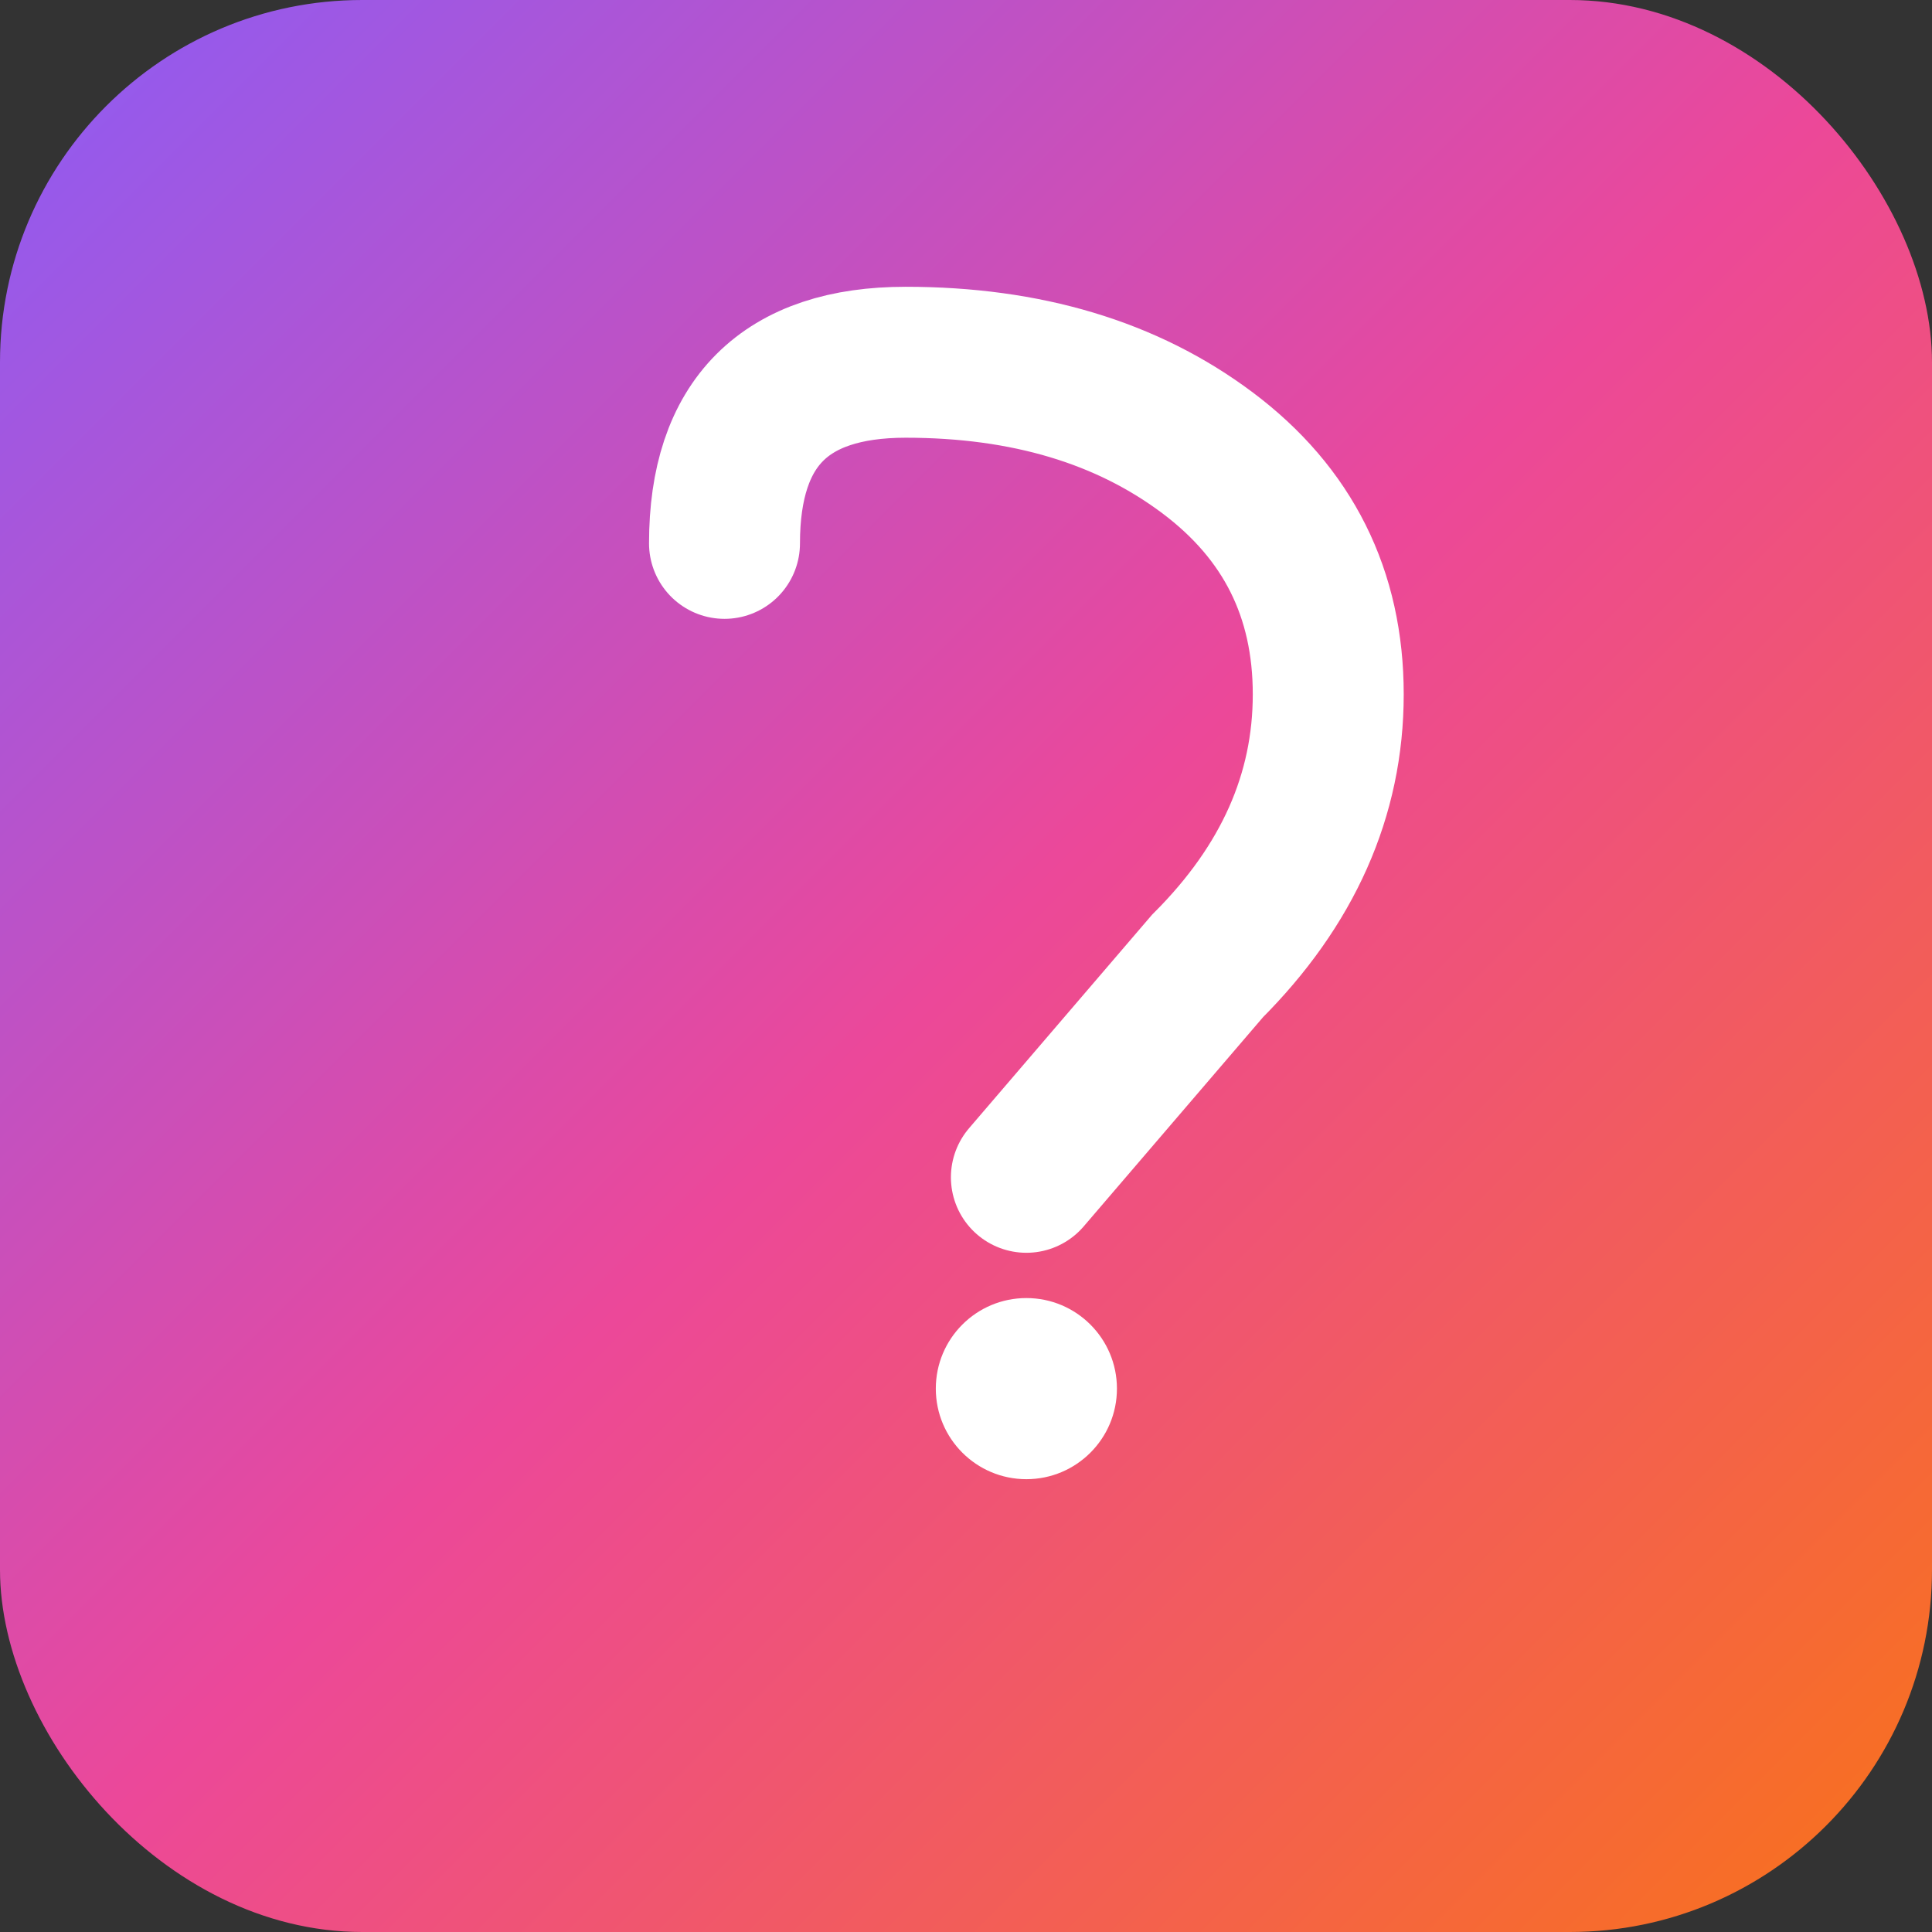 <svg width="32" height="32" viewBox="0 0 32 32" fill="none" xmlns="http://www.w3.org/2000/svg">
  <rect x="0" y="0" width="32" height="32" fill="#333333" stroke="none"/>
  <!-- Simplified version for favicon -->
  <defs>
    <linearGradient id="favicon-gradient" x1="0%" y1="0%" x2="100%" y2="100%">
      <stop offset="0%" style="stop-color:#8B5CF6;stop-opacity:1" />
      <stop offset="50%" style="stop-color:#EC4899;stop-opacity:1" />
      <stop offset="100%" style="stop-color:#F97316;stop-opacity:1" />
    </linearGradient>
  </defs>

  <!-- Background -->
  <rect width="32" height="32" rx="6" fill="url(#favicon-gradient)"/>

  <!-- Question Mark -->
  <g transform="translate(16, 16)">
    <path d="M -4 -7 Q -4 -10, -1 -10 Q 2 -10, 4 -8.5 Q 6 -7, 6 -4.5 Q 6 -2, 4 0 L 1 3.5"
          stroke="white"
          stroke-width="2.5"
          stroke-linecap="round"
          fill="none"/>
    <circle cx="1" cy="7" r="1.5" fill="white"/>
  </g>
</svg>
